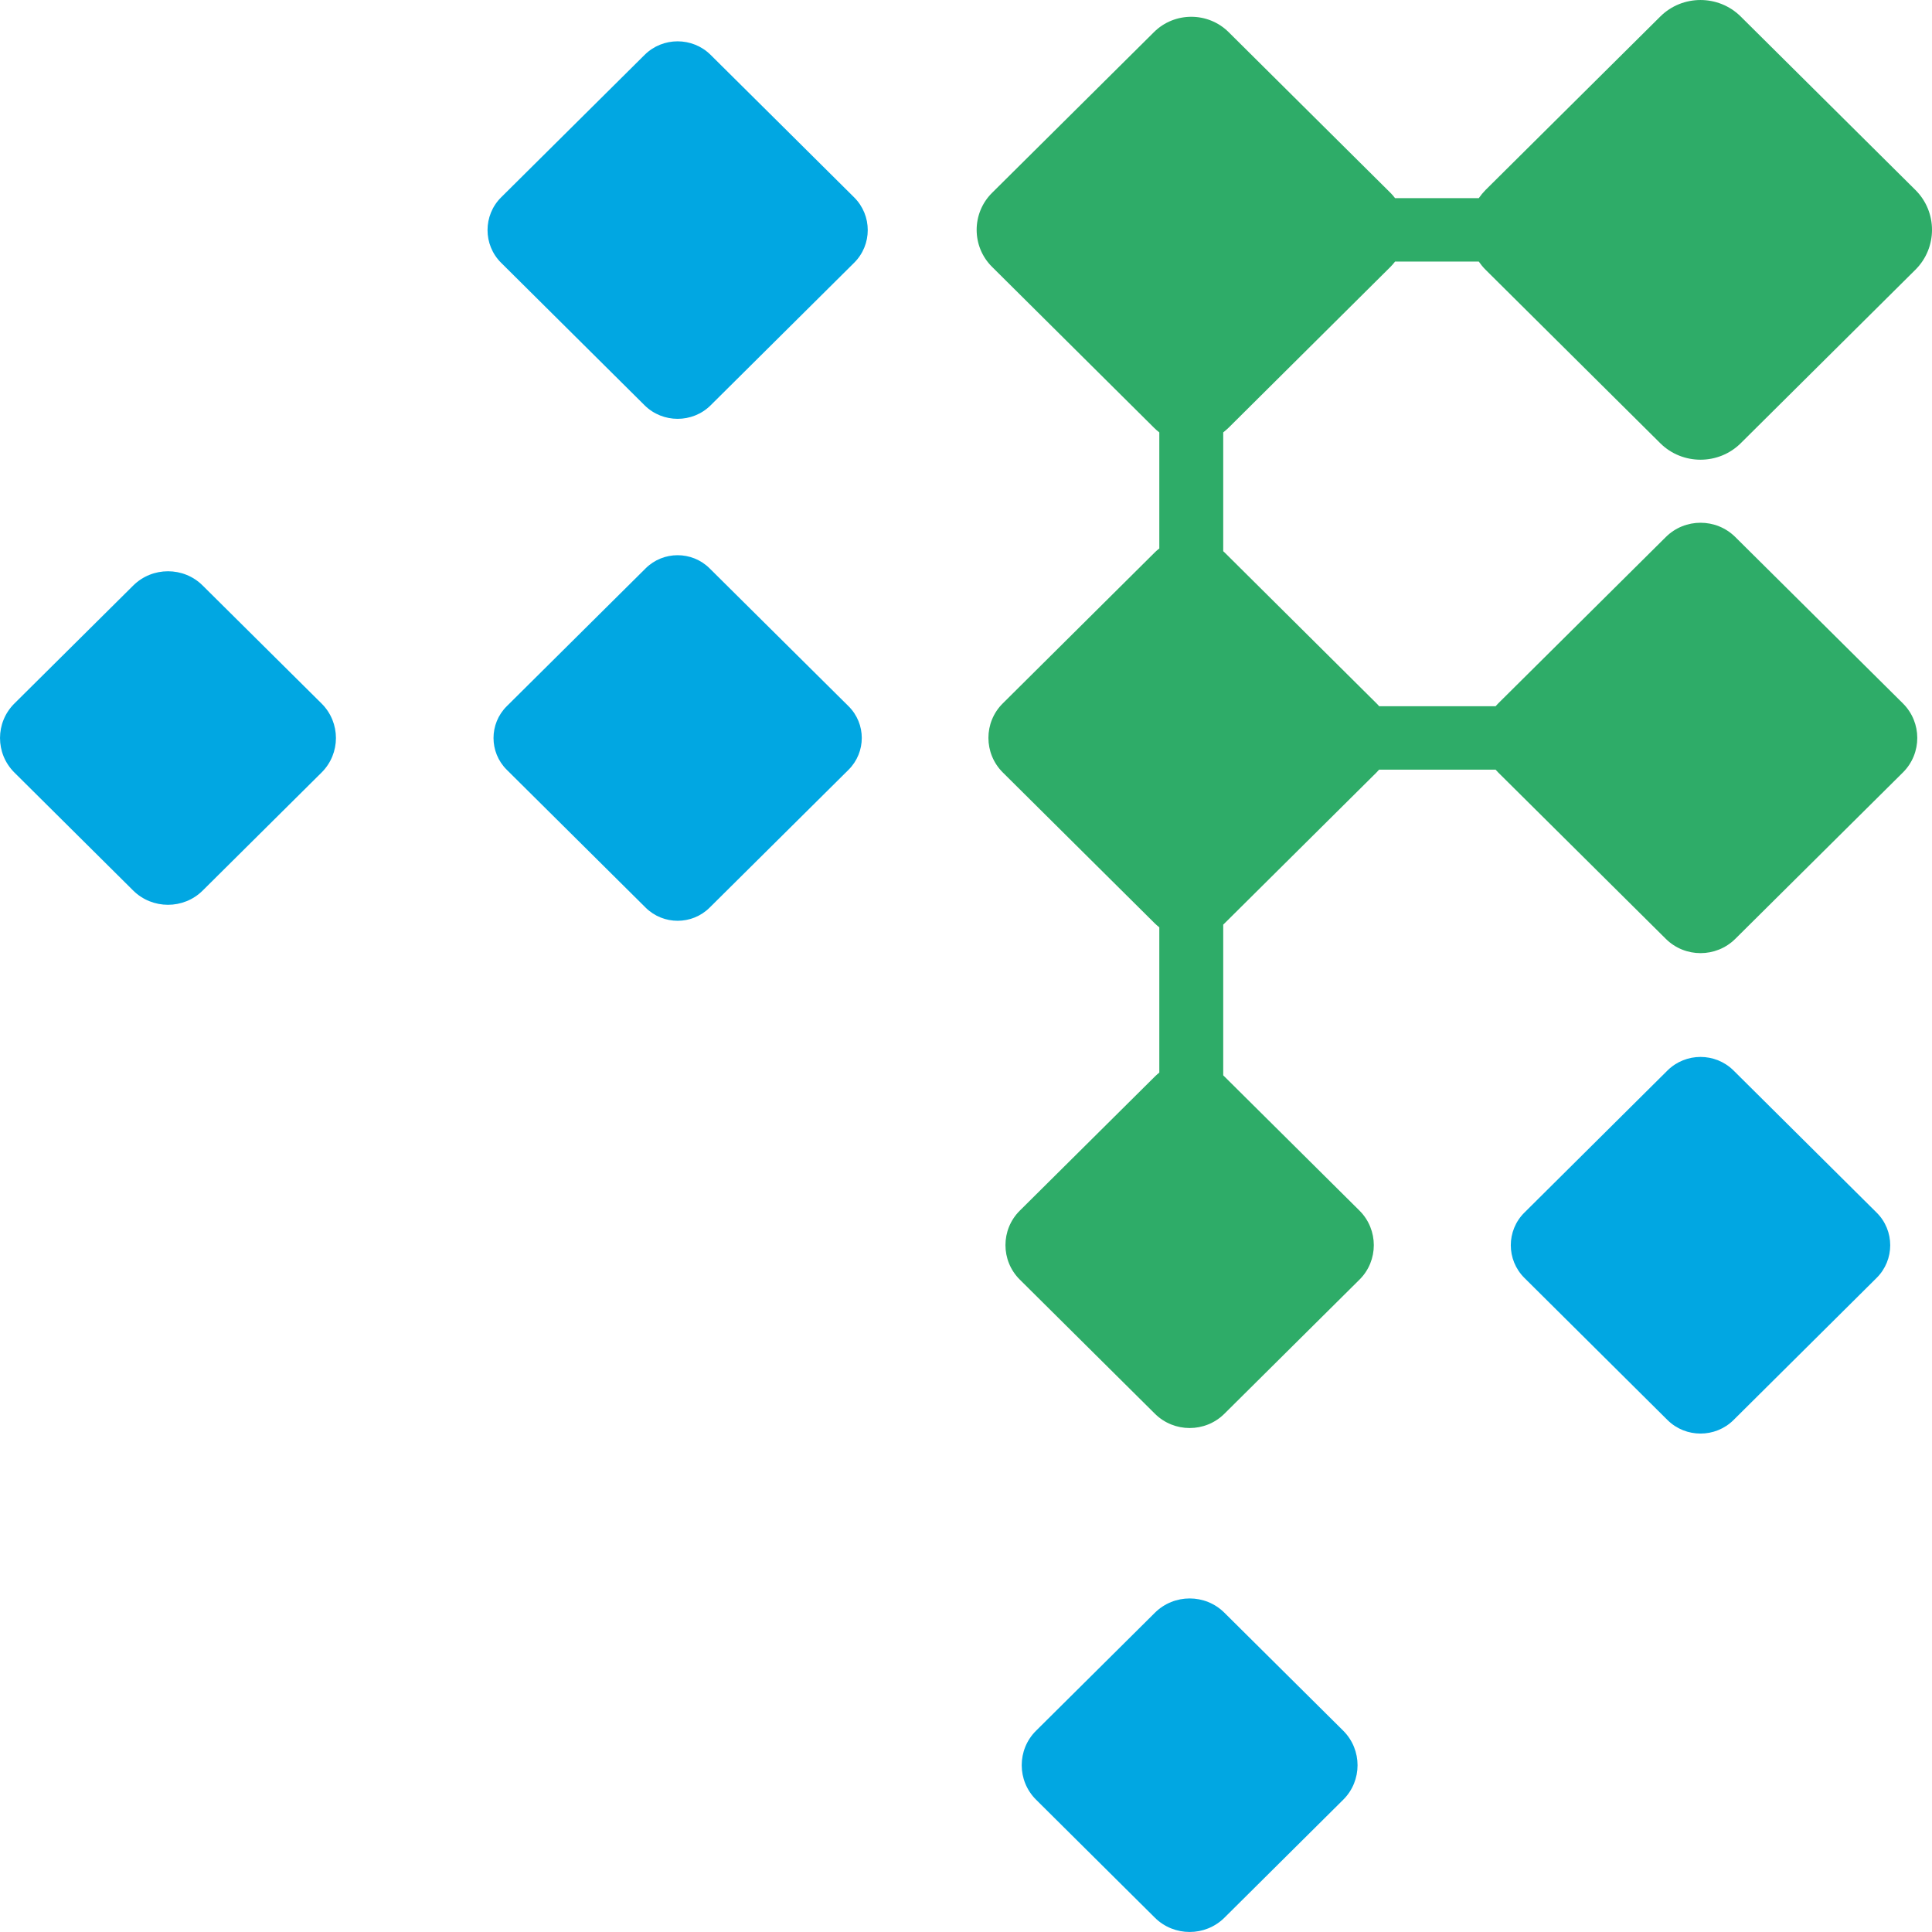<svg width="36" height="36" viewBox="0 0 36 36" fill="none" xmlns="http://www.w3.org/2000/svg">
<g id="FG">
<path id="Vector" fill-rule="evenodd" clip-rule="evenodd" d="M25.698 13.16H27.868C27.883 13.143 27.899 13.125 27.917 13.107C28.958 12.074 29.999 11.04 31.04 10.007C31.397 9.652 31.977 9.652 32.335 10.007C33.376 11.04 34.417 12.074 35.458 13.107C35.815 13.462 35.815 14.039 35.458 14.394C34.417 15.427 33.376 16.461 32.335 17.494C31.977 17.849 31.397 17.849 31.04 17.494C29.999 16.461 28.958 15.427 27.917 14.394C27.901 14.376 27.884 14.36 27.868 14.341H25.698C25.682 14.36 25.666 14.377 25.648 14.395C24.704 15.332 23.762 16.268 22.818 17.205C22.809 17.214 22.802 17.221 22.793 17.229V20.037C22.8 20.044 22.808 20.05 22.815 20.059C23.653 20.891 24.493 21.725 25.332 22.558C25.688 22.913 25.688 23.491 25.332 23.844C24.493 24.678 23.655 25.51 22.815 26.343C22.458 26.698 21.877 26.698 21.52 26.343C20.682 25.51 19.842 24.678 19.003 23.844C18.646 23.49 18.646 22.912 19.003 22.558C19.842 21.725 20.68 20.893 21.52 20.059C21.546 20.033 21.574 20.009 21.602 19.986V17.28C21.573 17.256 21.545 17.232 21.517 17.205C20.573 16.269 19.631 15.332 18.687 14.395C18.328 14.039 18.328 13.459 18.687 13.105C19.631 12.167 20.573 11.232 21.517 10.294C21.543 10.268 21.573 10.242 21.602 10.22V8.057C21.568 8.03 21.535 8.003 21.504 7.971C20.498 6.972 19.491 5.972 18.485 4.972C18.103 4.593 18.103 3.974 18.485 3.594C19.491 2.594 20.498 1.596 21.504 0.597C21.886 0.218 22.509 0.218 22.892 0.597C23.897 1.597 24.904 2.596 25.91 3.594C25.941 3.625 25.97 3.658 25.995 3.692H27.555C27.592 3.639 27.634 3.588 27.681 3.54C28.767 2.461 29.852 1.384 30.938 0.307C31.35 -0.102 32.022 -0.102 32.435 0.307C33.52 1.384 34.606 2.463 35.691 3.54C36.103 3.949 36.103 4.616 35.691 5.026C34.606 6.103 33.521 7.181 32.435 8.26C32.023 8.668 31.35 8.668 30.938 8.26C29.853 7.182 28.768 6.105 27.681 5.026C27.633 4.978 27.592 4.927 27.555 4.874H25.995C25.97 4.908 25.941 4.94 25.91 4.972C24.903 5.972 23.897 6.971 22.892 7.971C22.861 8.001 22.827 8.03 22.793 8.057V10.271C22.802 10.278 22.809 10.286 22.818 10.294C23.762 11.232 24.704 12.167 25.648 13.105C25.666 13.122 25.682 13.14 25.698 13.159V13.16Z" fill="#2EAC68"/>
<path id="Vector_2" fill-rule="evenodd" clip-rule="evenodd" d="M32.3 19.945C33.189 20.828 34.079 21.712 34.968 22.595C35.306 22.93 35.306 23.476 34.968 23.812C34.079 24.695 33.189 25.578 32.3 26.462C31.961 26.796 31.412 26.796 31.073 26.462C30.184 25.578 29.294 24.695 28.405 23.812C28.067 23.476 28.067 22.93 28.405 22.595C29.294 21.712 30.184 20.828 31.073 19.945C31.412 19.611 31.961 19.611 32.3 19.945Z" fill="#01A7E2"/>
<path id="Vector_3" fill-rule="evenodd" clip-rule="evenodd" d="M5.992 14.395C5.253 15.128 4.515 15.861 3.777 16.594C3.422 16.948 2.839 16.948 2.482 16.594C1.744 15.861 1.006 15.128 0.268 14.395C-0.089 14.04 -0.089 13.464 0.268 13.109C1.006 12.376 1.744 11.645 2.482 10.911C2.839 10.556 3.422 10.556 3.777 10.911C4.515 11.643 5.253 12.376 5.992 13.109C6.349 13.464 6.349 14.04 5.992 14.395Z" fill="#01A7E2"/>
<path id="Vector_4" fill-rule="evenodd" clip-rule="evenodd" d="M25.029 33.535C24.291 34.268 23.553 35.001 22.815 35.734C22.458 36.088 21.877 36.088 21.52 35.734C20.782 35.001 20.044 34.268 19.306 33.535C18.949 33.181 18.949 32.602 19.306 32.249C20.044 31.516 20.782 30.784 21.52 30.051C21.877 29.696 22.459 29.696 22.815 30.051C23.553 30.784 24.291 31.516 25.029 32.249C25.385 32.604 25.385 33.182 25.029 33.535Z" fill="#01A7E2"/>
<path id="Vector_5" fill-rule="evenodd" clip-rule="evenodd" d="M13.222 10.59C14.085 11.447 14.948 12.303 15.812 13.16C16.14 13.486 16.14 14.016 15.812 14.343C14.95 15.2 14.086 16.057 13.222 16.913C12.894 17.239 12.36 17.239 12.031 16.913C11.168 16.057 10.305 15.2 9.442 14.343C9.114 14.017 9.114 13.486 9.442 13.16C10.305 12.303 11.168 11.447 12.031 10.59C12.359 10.264 12.894 10.264 13.222 10.59Z" fill="#01A7E2"/>
<path id="Vector_6" fill-rule="evenodd" clip-rule="evenodd" d="M13.241 1.022C14.134 1.906 15.023 2.792 15.915 3.677C16.254 4.013 16.254 4.562 15.915 4.897C15.023 5.782 14.134 6.667 13.241 7.553C12.903 7.888 12.35 7.888 12.012 7.553C11.121 6.668 10.23 5.782 9.338 4.897C9 4.562 9 4.013 9.338 3.677C10.229 2.792 11.121 1.908 12.012 1.022C12.35 0.686 12.902 0.686 13.241 1.022Z" fill="#01A7E2"/>
</g>
</svg>
